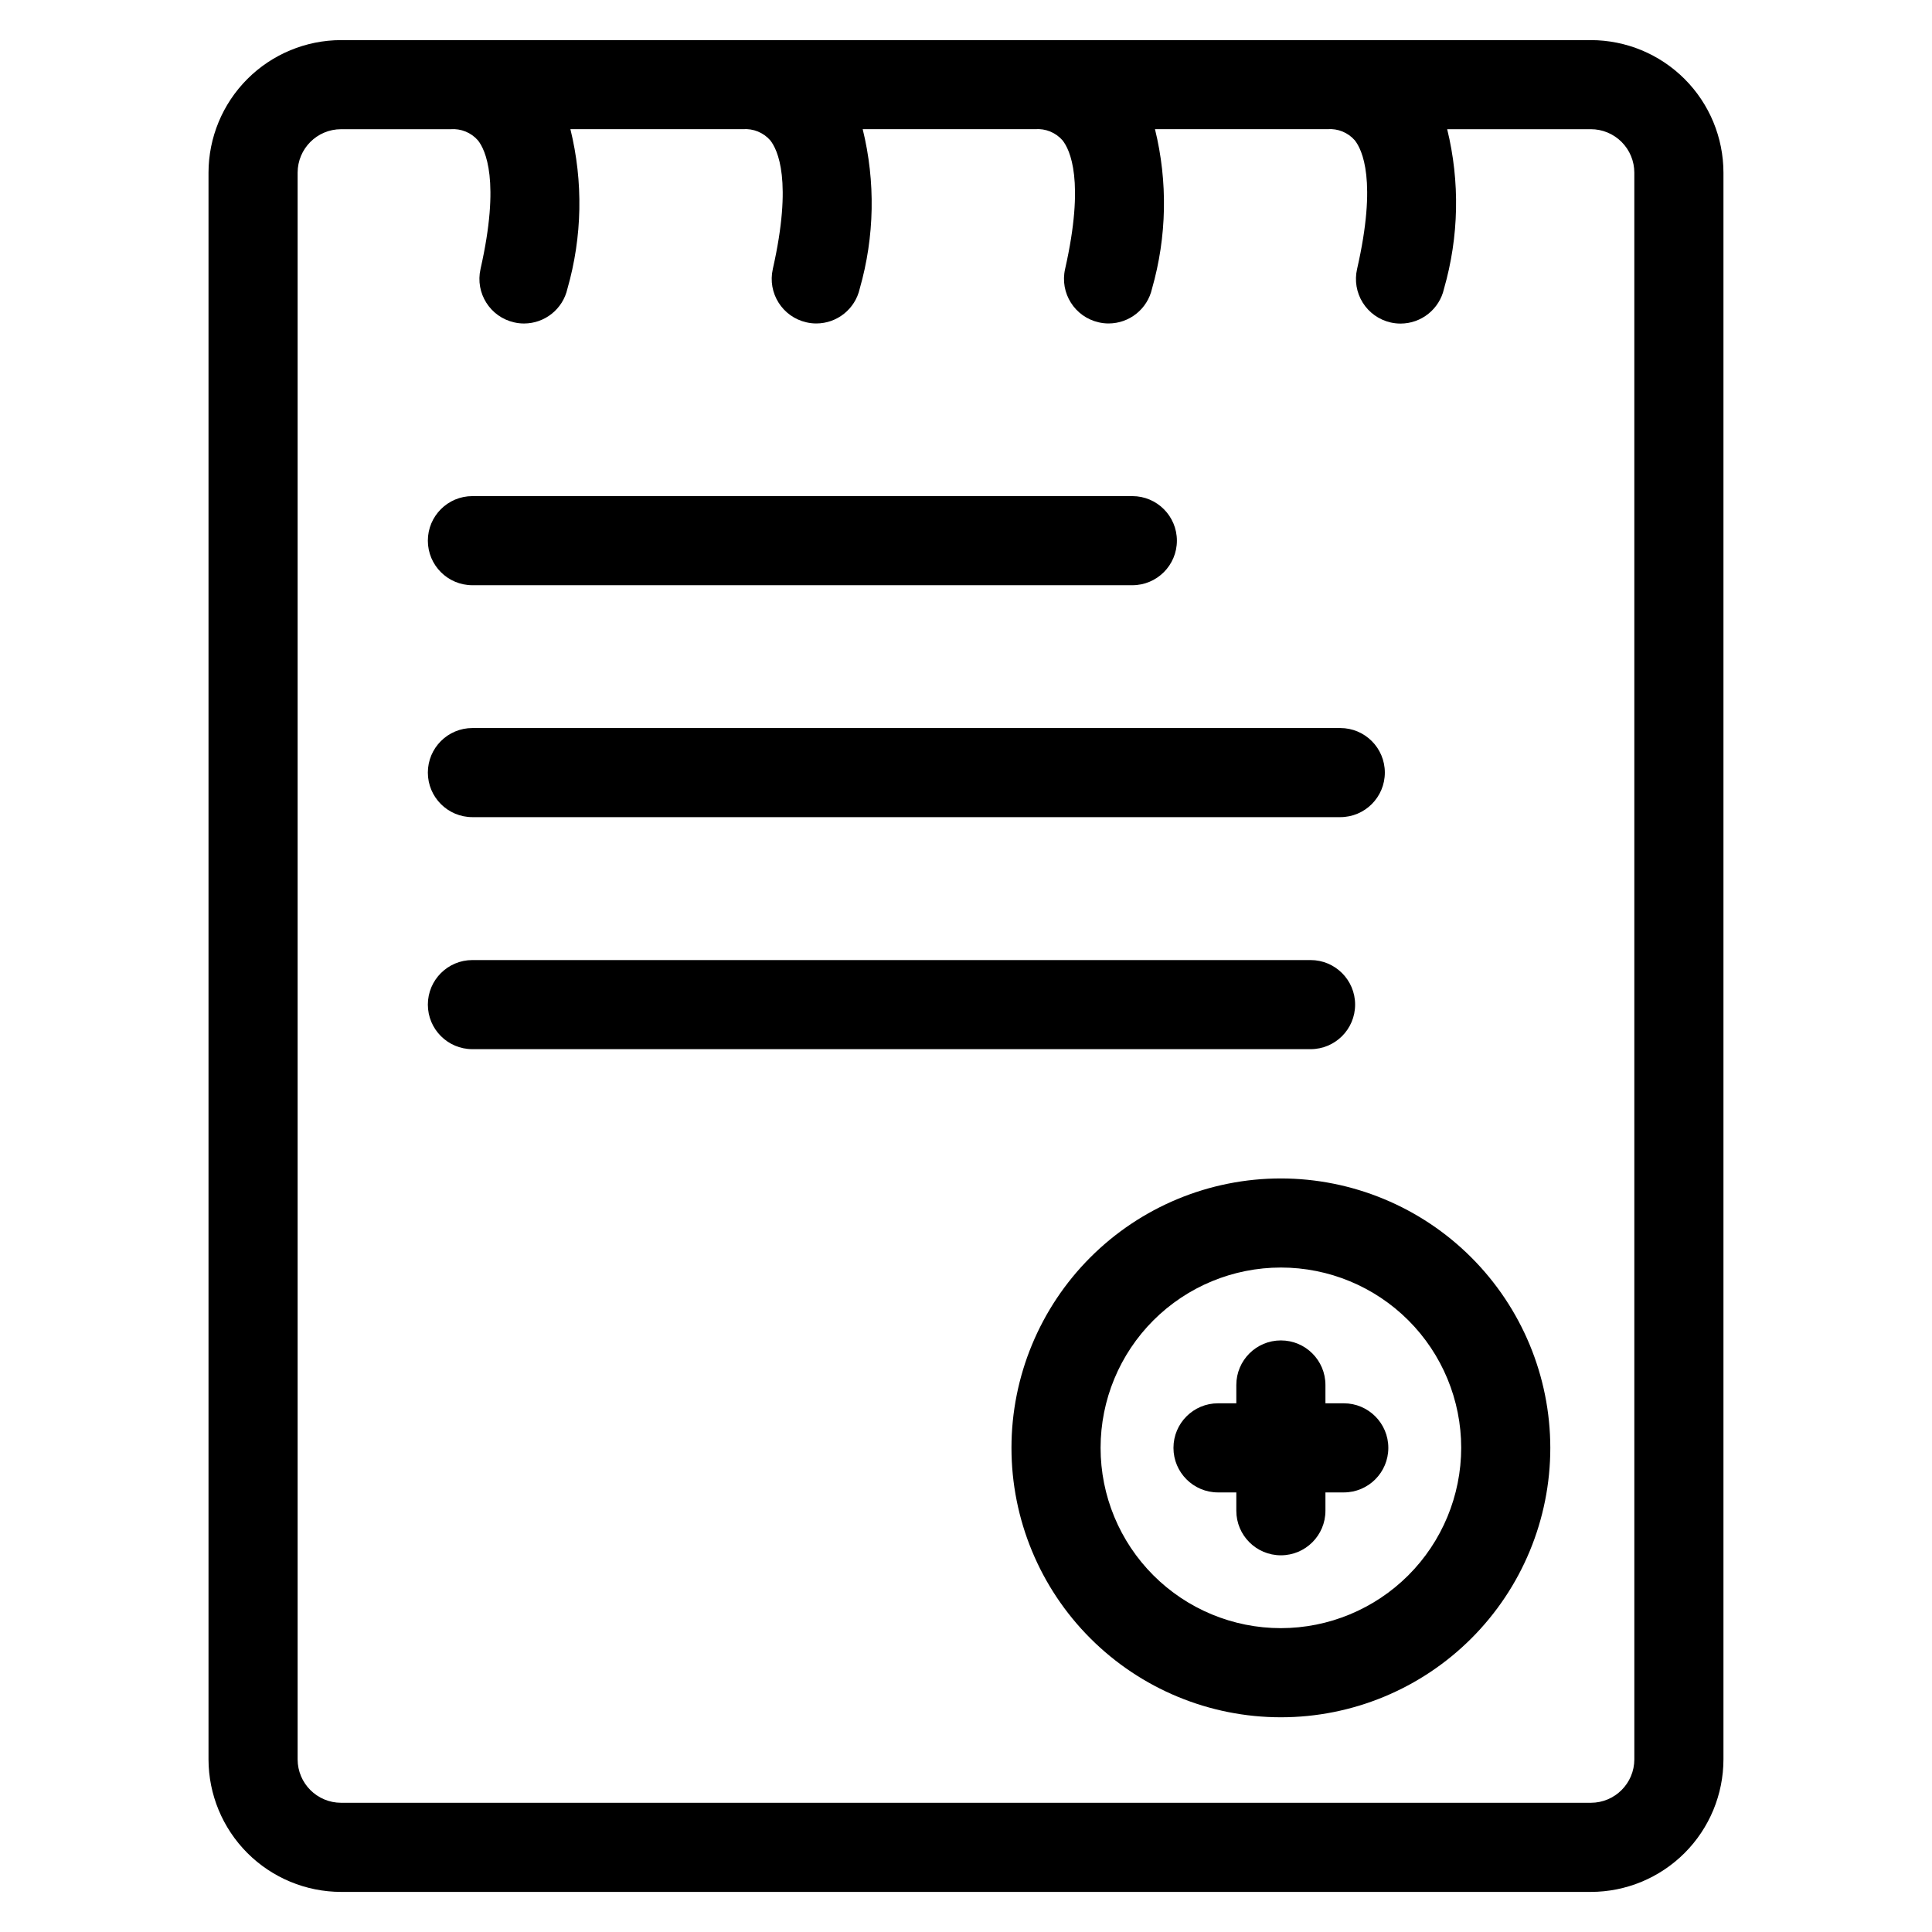 <?xml version="1.0" encoding="UTF-8"?>
<!-- Uploaded to: ICON Repo, www.svgrepo.com, Generator: ICON Repo Mixer Tools -->
<svg fill="#000000" width="800px" height="800px" version="1.1" viewBox="144 144 512 512" xmlns="http://www.w3.org/2000/svg">
 <g>
  <path d="m565.6 154.63h-331.21c-9.312 0.008-18.246 3.715-24.832 10.301-6.586 6.586-10.289 15.516-10.301 24.832v420.48c0.012 9.312 3.715 18.242 10.301 24.828 6.586 6.586 15.52 10.293 24.832 10.305h331.21c9.316-0.012 18.246-3.719 24.832-10.305 6.586-6.586 10.293-15.516 10.301-24.828v-420.48c-0.008-9.316-3.715-18.246-10.301-24.832-6.586-6.586-15.516-10.293-24.832-10.301zm11.516 455.61c-0.004 6.356-5.156 11.512-11.516 11.516h-331.21c-6.359-0.004-11.512-5.16-11.516-11.516v-420.48c0.004-6.359 5.156-11.516 11.516-11.52h29.023c2.742-0.211 5.422 0.883 7.234 2.945 1.977 2.473 5.992 10.738 0.691 34.125h0.004c-1.441 6.359 2.551 12.684 8.91 14.121 0.859 0.203 1.738 0.301 2.621 0.301 5.516-0.008 10.289-3.836 11.5-9.219 3.945-13.785 4.215-28.359 0.789-42.281h45.711c2.742-0.207 5.426 0.883 7.242 2.945 1.969 2.473 5.977 10.73 0.684 34.125h0.004c-1.441 6.359 2.547 12.684 8.91 14.121 0.855 0.203 1.734 0.301 2.613 0.301 5.516-0.004 10.293-3.828 11.508-9.211 3.945-13.785 4.215-28.359 0.789-42.281h45.711c2.742-0.211 5.422 0.883 7.234 2.945 1.977 2.473 5.992 10.73 0.691 34.125-1.438 6.359 2.551 12.684 8.914 14.121 0.855 0.203 1.734 0.301 2.613 0.301 5.516-0.004 10.293-3.828 11.508-9.211 3.941-13.785 4.215-28.359 0.789-42.281h45.711c2.738-0.211 5.414 0.879 7.227 2.938 1.969 2.473 5.969 10.73 0.621 34.117-0.703 3.059-0.164 6.269 1.504 8.93 1.668 2.66 4.324 4.543 7.383 5.242 0.867 0.199 1.75 0.297 2.641 0.297 5.523-0.008 10.305-3.848 11.508-9.242 3.957-13.777 4.25-28.348 0.84-42.273h38.055c3.059-0.004 5.992 1.207 8.156 3.367s3.383 5.094 3.383 8.152z"/>
  <path d="m269.19 299.09h174.89c6.519 0 11.809-5.285 11.809-11.809 0-6.519-5.289-11.805-11.809-11.805h-174.89c-6.519 0-11.805 5.285-11.805 11.805 0 6.523 5.285 11.809 11.805 11.809z"/>
  <path d="m269.19 360.55h230c6.519 0 11.805-5.285 11.805-11.809 0-6.519-5.285-11.805-11.805-11.805h-230c-6.519 0-11.805 5.285-11.805 11.805 0 6.523 5.285 11.809 11.805 11.809z"/>
  <path d="m503.12 410.23c0-6.519-5.285-11.805-11.809-11.805h-222.12c-6.519 0-11.805 5.285-11.805 11.805 0 6.523 5.285 11.809 11.805 11.809h222.12c6.523 0 11.809-5.285 11.809-11.809z"/>
  <path d="m483.44 456.3c-18.934 0-37.094 7.523-50.484 20.914-13.387 13.391-20.906 31.555-20.906 50.488 0 18.938 7.523 37.098 20.914 50.484 13.391 13.391 31.551 20.91 50.488 20.91 18.934 0 37.094-7.523 50.484-20.914s20.91-31.551 20.91-50.484c-0.02-18.93-7.551-37.078-20.938-50.465-13.387-13.387-31.539-20.914-50.469-20.934zm0 119.18v-0.004c-12.672 0-24.824-5.035-33.785-14-8.957-8.961-13.992-21.113-13.988-33.789 0-12.672 5.035-24.824 13.996-33.785 8.961-8.957 21.117-13.992 33.789-13.992s24.824 5.035 33.785 13.996c8.961 8.961 13.996 21.117 13.996 33.789-0.016 12.668-5.055 24.816-14.012 33.777-8.961 8.957-21.109 13.996-33.781 14.004z"/>
  <path d="m500.07 515.89h-4.816v-4.856c0-6.523-5.285-11.809-11.809-11.809-6.519 0-11.809 5.285-11.809 11.809v4.856h-4.848c-6.523 0-11.809 5.285-11.809 11.809 0 6.519 5.285 11.809 11.809 11.809h4.848v4.856c0 6.523 5.289 11.809 11.809 11.809 6.523 0 11.809-5.285 11.809-11.809v-4.856h4.856c6.523 0 11.809-5.289 11.809-11.809 0-6.523-5.285-11.809-11.809-11.809z"/>
 </g>
</svg>